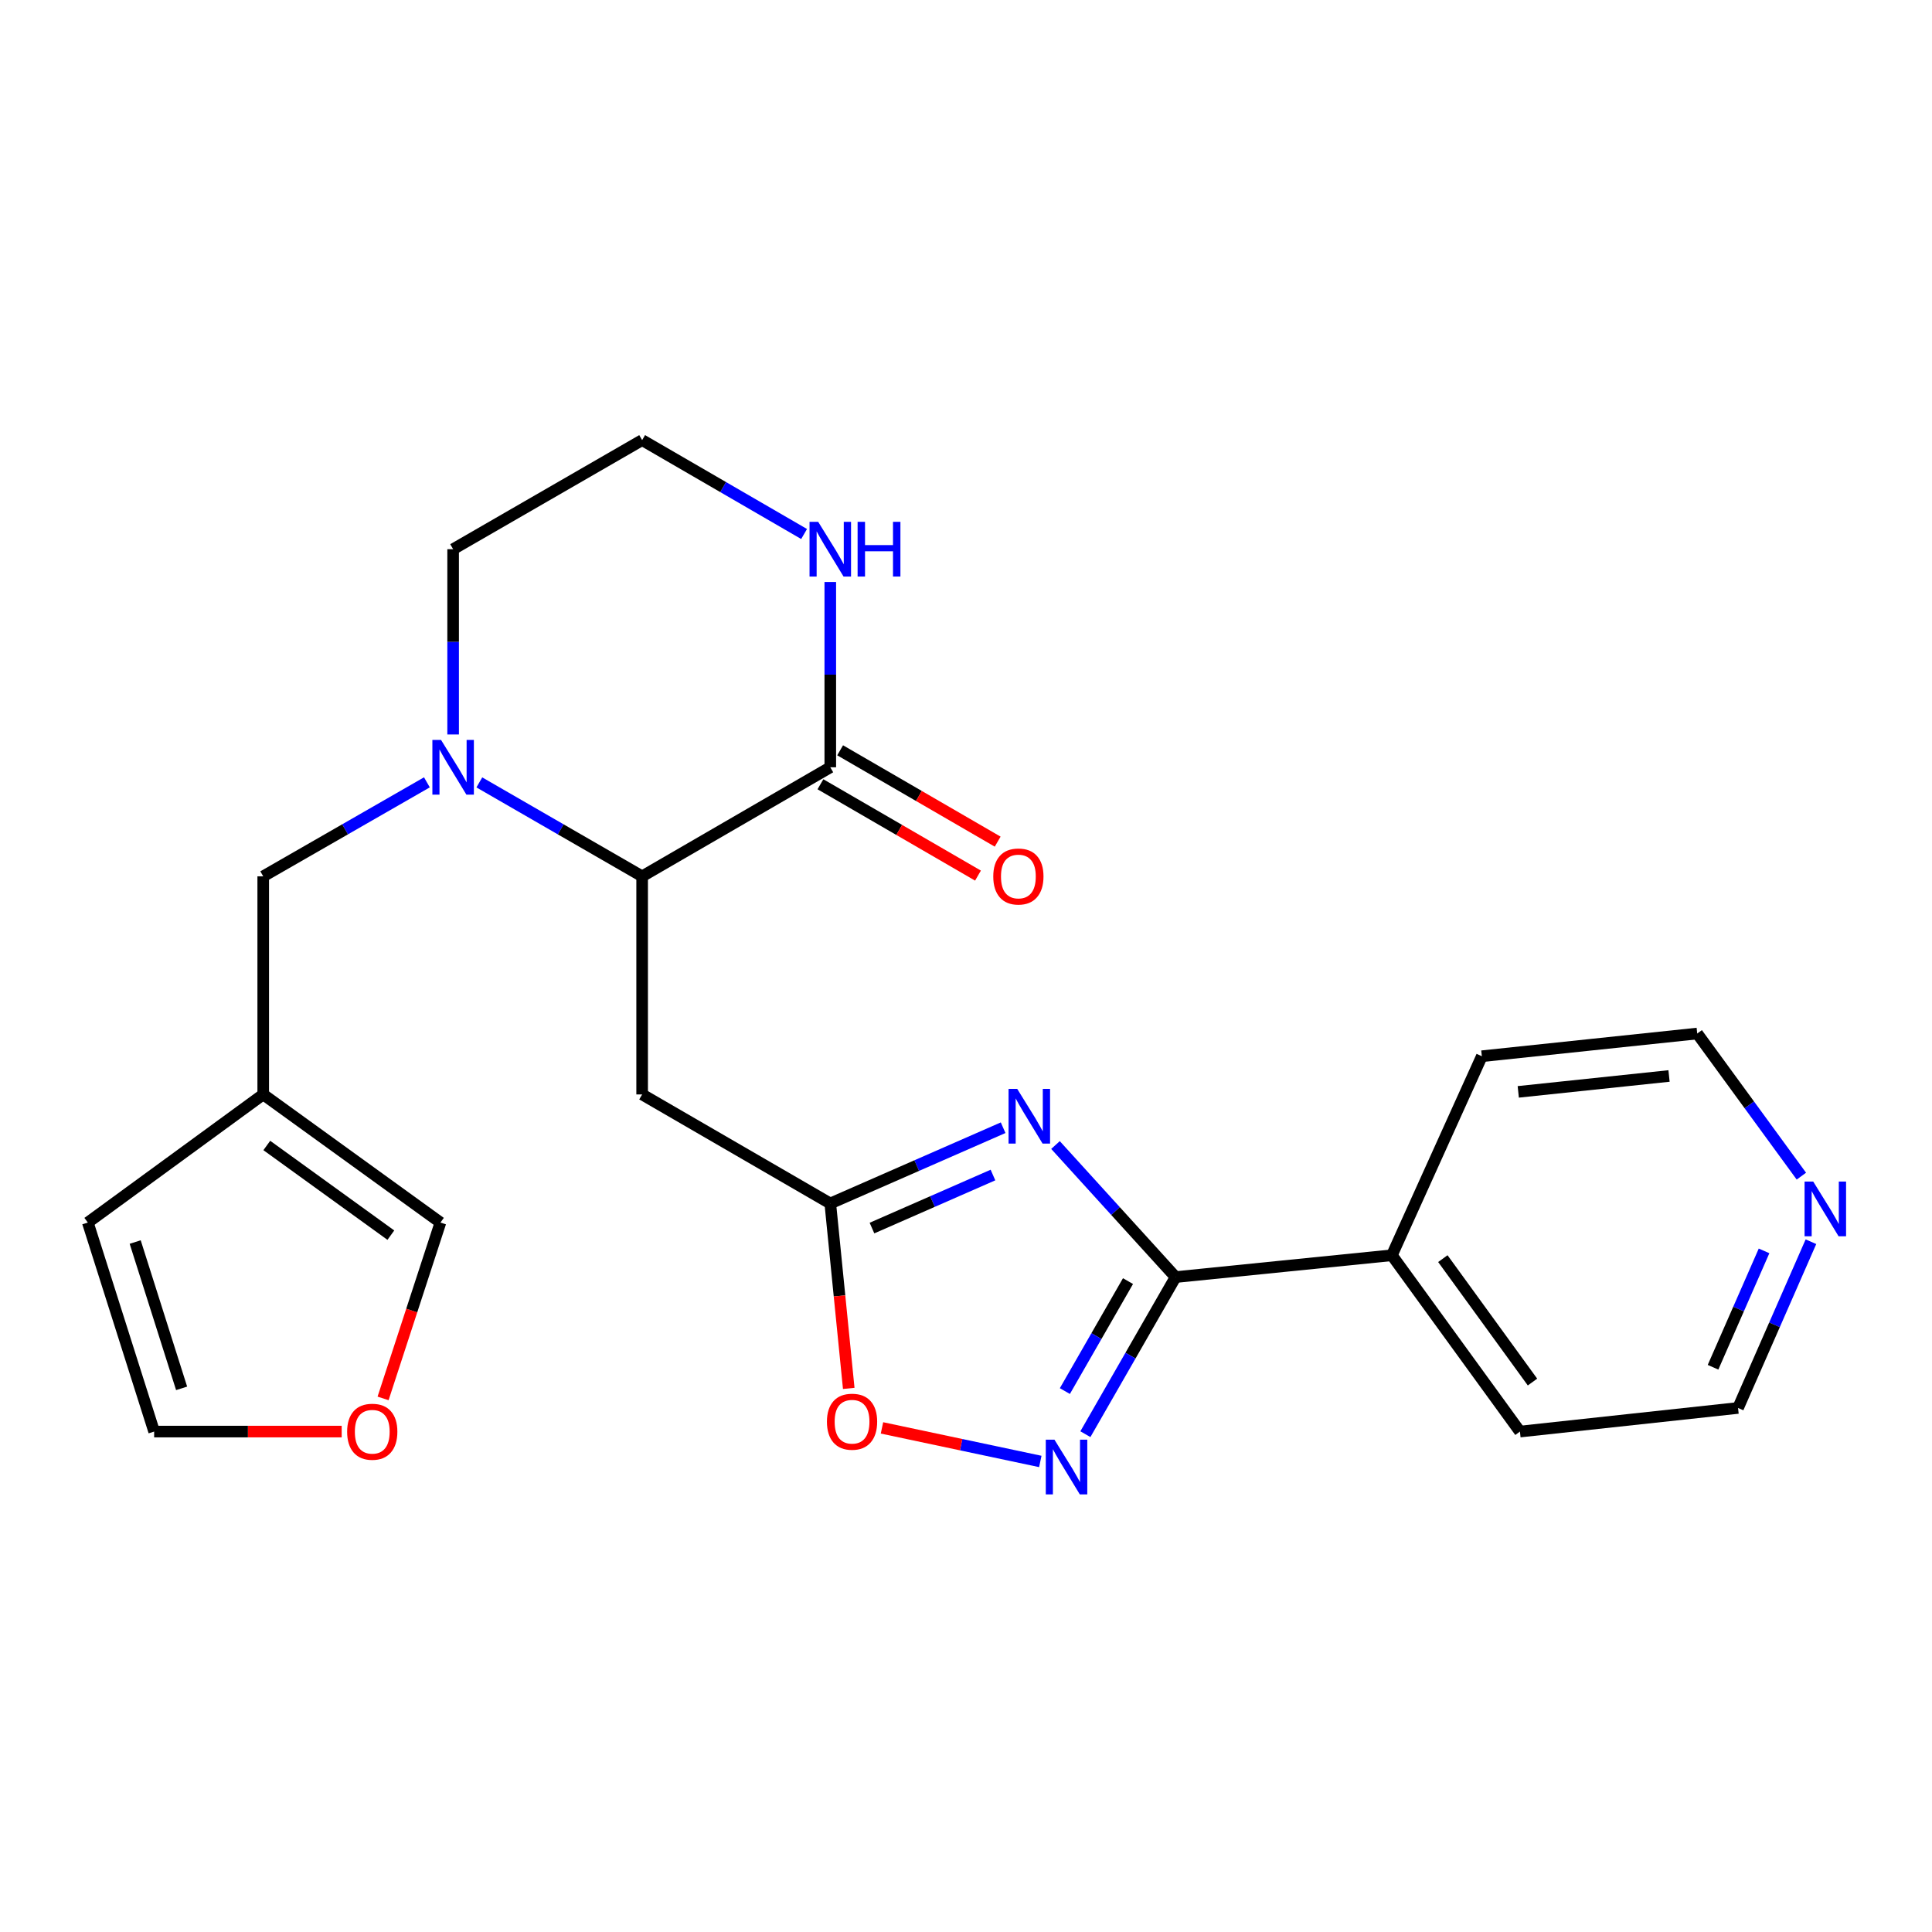 <?xml version='1.0' encoding='iso-8859-1'?>
<svg version='1.1' baseProfile='full'
              xmlns='http://www.w3.org/2000/svg'
                      xmlns:rdkit='http://www.rdkit.org/xml'
                      xmlns:xlink='http://www.w3.org/1999/xlink'
                  xml:space='preserve'
width='1000px' height='1000px' viewBox='0 0 1000 1000'>
<!-- END OF HEADER -->
<rect style='opacity:1.0;fill:#FFFFFF;stroke:none' width='1000' height='1000' x='0' y='0'> </rect>
<path class='bond-0' d='M 546.322,592.665 L 577.398,626.842' style='fill:none;fill-rule:evenodd;stroke:#0000FF;stroke-width:6px;stroke-linecap:butt;stroke-linejoin:miter;stroke-opacity:1' />
<path class='bond-0' d='M 577.398,626.842 L 608.475,661.019' style='fill:none;fill-rule:evenodd;stroke:#000000;stroke-width:6px;stroke-linecap:butt;stroke-linejoin:miter;stroke-opacity:1' />
<path class='bond-3' d='M 519.217,583.701 L 474.485,603.309' style='fill:none;fill-rule:evenodd;stroke:#0000FF;stroke-width:6px;stroke-linecap:butt;stroke-linejoin:miter;stroke-opacity:1' />
<path class='bond-3' d='M 474.485,603.309 L 429.754,622.917' style='fill:none;fill-rule:evenodd;stroke:#000000;stroke-width:6px;stroke-linecap:butt;stroke-linejoin:miter;stroke-opacity:1' />
<path class='bond-3' d='M 513.955,608.194 L 482.643,621.92' style='fill:none;fill-rule:evenodd;stroke:#0000FF;stroke-width:6px;stroke-linecap:butt;stroke-linejoin:miter;stroke-opacity:1' />
<path class='bond-3' d='M 482.643,621.92 L 451.331,635.646' style='fill:none;fill-rule:evenodd;stroke:#000000;stroke-width:6px;stroke-linecap:butt;stroke-linejoin:miter;stroke-opacity:1' />
<path class='bond-1' d='M 608.475,661.019 L 585.135,701.675' style='fill:none;fill-rule:evenodd;stroke:#000000;stroke-width:6px;stroke-linecap:butt;stroke-linejoin:miter;stroke-opacity:1' />
<path class='bond-1' d='M 585.135,701.675 L 561.795,742.332' style='fill:none;fill-rule:evenodd;stroke:#0000FF;stroke-width:6px;stroke-linecap:butt;stroke-linejoin:miter;stroke-opacity:1' />
<path class='bond-1' d='M 583.849,663.099 L 567.512,691.558' style='fill:none;fill-rule:evenodd;stroke:#000000;stroke-width:6px;stroke-linecap:butt;stroke-linejoin:miter;stroke-opacity:1' />
<path class='bond-1' d='M 567.512,691.558 L 551.174,720.018' style='fill:none;fill-rule:evenodd;stroke:#0000FF;stroke-width:6px;stroke-linecap:butt;stroke-linejoin:miter;stroke-opacity:1' />
<path class='bond-13' d='M 608.475,661.019 L 720.431,649.718' style='fill:none;fill-rule:evenodd;stroke:#000000;stroke-width:6px;stroke-linecap:butt;stroke-linejoin:miter;stroke-opacity:1' />
<path class='bond-24' d='M 538.462,756.447 L 497.486,747.76' style='fill:none;fill-rule:evenodd;stroke:#0000FF;stroke-width:6px;stroke-linecap:butt;stroke-linejoin:miter;stroke-opacity:1' />
<path class='bond-24' d='M 497.486,747.76 L 456.511,739.072' style='fill:none;fill-rule:evenodd;stroke:#FF0000;stroke-width:6px;stroke-linecap:butt;stroke-linejoin:miter;stroke-opacity:1' />
<path class='bond-2' d='M 248.103,404.968 L 290.237,429.279' style='fill:none;fill-rule:evenodd;stroke:#0000FF;stroke-width:6px;stroke-linecap:butt;stroke-linejoin:miter;stroke-opacity:1' />
<path class='bond-2' d='M 290.237,429.279 L 332.372,453.589' style='fill:none;fill-rule:evenodd;stroke:#000000;stroke-width:6px;stroke-linecap:butt;stroke-linejoin:miter;stroke-opacity:1' />
<path class='bond-9' d='M 220.965,404.937 L 178.604,429.263' style='fill:none;fill-rule:evenodd;stroke:#0000FF;stroke-width:6px;stroke-linecap:butt;stroke-linejoin:miter;stroke-opacity:1' />
<path class='bond-9' d='M 178.604,429.263 L 136.243,453.589' style='fill:none;fill-rule:evenodd;stroke:#000000;stroke-width:6px;stroke-linecap:butt;stroke-linejoin:miter;stroke-opacity:1' />
<path class='bond-18' d='M 234.539,380.16 L 234.539,332.211' style='fill:none;fill-rule:evenodd;stroke:#0000FF;stroke-width:6px;stroke-linecap:butt;stroke-linejoin:miter;stroke-opacity:1' />
<path class='bond-18' d='M 234.539,332.211 L 234.539,284.261' style='fill:none;fill-rule:evenodd;stroke:#000000;stroke-width:6px;stroke-linecap:butt;stroke-linejoin:miter;stroke-opacity:1' />
<path class='bond-5' d='M 429.754,622.917 L 332.372,566.482' style='fill:none;fill-rule:evenodd;stroke:#000000;stroke-width:6px;stroke-linecap:butt;stroke-linejoin:miter;stroke-opacity:1' />
<path class='bond-7' d='M 429.754,622.917 L 434.531,670.775' style='fill:none;fill-rule:evenodd;stroke:#000000;stroke-width:6px;stroke-linecap:butt;stroke-linejoin:miter;stroke-opacity:1' />
<path class='bond-7' d='M 434.531,670.775 L 439.308,718.632' style='fill:none;fill-rule:evenodd;stroke:#FF0000;stroke-width:6px;stroke-linecap:butt;stroke-linejoin:miter;stroke-opacity:1' />
<path class='bond-4' d='M 332.372,453.589 L 332.372,566.482' style='fill:none;fill-rule:evenodd;stroke:#000000;stroke-width:6px;stroke-linecap:butt;stroke-linejoin:miter;stroke-opacity:1' />
<path class='bond-6' d='M 332.372,453.589 L 429.754,397.142' style='fill:none;fill-rule:evenodd;stroke:#000000;stroke-width:6px;stroke-linecap:butt;stroke-linejoin:miter;stroke-opacity:1' />
<path class='bond-10' d='M 429.754,397.142 L 429.754,349.193' style='fill:none;fill-rule:evenodd;stroke:#000000;stroke-width:6px;stroke-linecap:butt;stroke-linejoin:miter;stroke-opacity:1' />
<path class='bond-10' d='M 429.754,349.193 L 429.754,301.243' style='fill:none;fill-rule:evenodd;stroke:#0000FF;stroke-width:6px;stroke-linecap:butt;stroke-linejoin:miter;stroke-opacity:1' />
<path class='bond-15' d='M 424.658,405.932 L 465.43,429.571' style='fill:none;fill-rule:evenodd;stroke:#000000;stroke-width:6px;stroke-linecap:butt;stroke-linejoin:miter;stroke-opacity:1' />
<path class='bond-15' d='M 465.43,429.571 L 506.203,453.211' style='fill:none;fill-rule:evenodd;stroke:#FF0000;stroke-width:6px;stroke-linecap:butt;stroke-linejoin:miter;stroke-opacity:1' />
<path class='bond-15' d='M 434.85,388.353 L 475.623,411.992' style='fill:none;fill-rule:evenodd;stroke:#000000;stroke-width:6px;stroke-linecap:butt;stroke-linejoin:miter;stroke-opacity:1' />
<path class='bond-15' d='M 475.623,411.992 L 516.395,435.631' style='fill:none;fill-rule:evenodd;stroke:#FF0000;stroke-width:6px;stroke-linecap:butt;stroke-linejoin:miter;stroke-opacity:1' />
<path class='bond-8' d='M 136.243,566.482 L 136.243,453.589' style='fill:none;fill-rule:evenodd;stroke:#000000;stroke-width:6px;stroke-linecap:butt;stroke-linejoin:miter;stroke-opacity:1' />
<path class='bond-12' d='M 136.243,566.482 L 227.969,632.795' style='fill:none;fill-rule:evenodd;stroke:#000000;stroke-width:6px;stroke-linecap:butt;stroke-linejoin:miter;stroke-opacity:1' />
<path class='bond-12' d='M 138.096,592.897 L 202.304,639.316' style='fill:none;fill-rule:evenodd;stroke:#000000;stroke-width:6px;stroke-linecap:butt;stroke-linejoin:miter;stroke-opacity:1' />
<path class='bond-14' d='M 136.243,566.482 L 45.455,632.795' style='fill:none;fill-rule:evenodd;stroke:#000000;stroke-width:6px;stroke-linecap:butt;stroke-linejoin:miter;stroke-opacity:1' />
<path class='bond-19' d='M 416.2,276.403 L 374.286,252.103' style='fill:none;fill-rule:evenodd;stroke:#0000FF;stroke-width:6px;stroke-linecap:butt;stroke-linejoin:miter;stroke-opacity:1' />
<path class='bond-19' d='M 374.286,252.103 L 332.372,227.803' style='fill:none;fill-rule:evenodd;stroke:#000000;stroke-width:6px;stroke-linecap:butt;stroke-linejoin:miter;stroke-opacity:1' />
<path class='bond-11' d='M 198.278,723.816 L 213.123,678.306' style='fill:none;fill-rule:evenodd;stroke:#FF0000;stroke-width:6px;stroke-linecap:butt;stroke-linejoin:miter;stroke-opacity:1' />
<path class='bond-11' d='M 213.123,678.306 L 227.969,632.795' style='fill:none;fill-rule:evenodd;stroke:#000000;stroke-width:6px;stroke-linecap:butt;stroke-linejoin:miter;stroke-opacity:1' />
<path class='bond-27' d='M 176.856,740.981 L 128.321,740.981' style='fill:none;fill-rule:evenodd;stroke:#FF0000;stroke-width:6px;stroke-linecap:butt;stroke-linejoin:miter;stroke-opacity:1' />
<path class='bond-27' d='M 128.321,740.981 L 79.785,740.981' style='fill:none;fill-rule:evenodd;stroke:#000000;stroke-width:6px;stroke-linecap:butt;stroke-linejoin:miter;stroke-opacity:1' />
<path class='bond-22' d='M 720.431,649.718 L 766.999,546.703' style='fill:none;fill-rule:evenodd;stroke:#000000;stroke-width:6px;stroke-linecap:butt;stroke-linejoin:miter;stroke-opacity:1' />
<path class='bond-23' d='M 720.431,649.718 L 786.721,740.981' style='fill:none;fill-rule:evenodd;stroke:#000000;stroke-width:6px;stroke-linecap:butt;stroke-linejoin:miter;stroke-opacity:1' />
<path class='bond-23' d='M 746.815,651.465 L 793.219,715.349' style='fill:none;fill-rule:evenodd;stroke:#000000;stroke-width:6px;stroke-linecap:butt;stroke-linejoin:miter;stroke-opacity:1' />
<path class='bond-16' d='M 45.455,632.795 L 79.785,740.981' style='fill:none;fill-rule:evenodd;stroke:#000000;stroke-width:6px;stroke-linecap:butt;stroke-linejoin:miter;stroke-opacity:1' />
<path class='bond-16' d='M 69.973,642.877 L 94.005,718.607' style='fill:none;fill-rule:evenodd;stroke:#000000;stroke-width:6px;stroke-linecap:butt;stroke-linejoin:miter;stroke-opacity:1' />
<path class='bond-17' d='M 937.341,642.712 L 918.478,685.733' style='fill:none;fill-rule:evenodd;stroke:#0000FF;stroke-width:6px;stroke-linecap:butt;stroke-linejoin:miter;stroke-opacity:1' />
<path class='bond-17' d='M 918.478,685.733 L 899.614,728.754' style='fill:none;fill-rule:evenodd;stroke:#000000;stroke-width:6px;stroke-linecap:butt;stroke-linejoin:miter;stroke-opacity:1' />
<path class='bond-17' d='M 913.072,647.458 L 899.867,677.573' style='fill:none;fill-rule:evenodd;stroke:#0000FF;stroke-width:6px;stroke-linecap:butt;stroke-linejoin:miter;stroke-opacity:1' />
<path class='bond-17' d='M 899.867,677.573 L 886.663,707.688' style='fill:none;fill-rule:evenodd;stroke:#000000;stroke-width:6px;stroke-linecap:butt;stroke-linejoin:miter;stroke-opacity:1' />
<path class='bond-25' d='M 932.39,608.769 L 905.435,571.86' style='fill:none;fill-rule:evenodd;stroke:#0000FF;stroke-width:6px;stroke-linecap:butt;stroke-linejoin:miter;stroke-opacity:1' />
<path class='bond-25' d='M 905.435,571.86 L 878.481,534.951' style='fill:none;fill-rule:evenodd;stroke:#000000;stroke-width:6px;stroke-linecap:butt;stroke-linejoin:miter;stroke-opacity:1' />
<path class='bond-26' d='M 234.539,284.261 L 332.372,227.803' style='fill:none;fill-rule:evenodd;stroke:#000000;stroke-width:6px;stroke-linecap:butt;stroke-linejoin:miter;stroke-opacity:1' />
<path class='bond-20' d='M 878.481,534.951 L 766.999,546.703' style='fill:none;fill-rule:evenodd;stroke:#000000;stroke-width:6px;stroke-linecap:butt;stroke-linejoin:miter;stroke-opacity:1' />
<path class='bond-20' d='M 863.889,556.923 L 785.852,565.149' style='fill:none;fill-rule:evenodd;stroke:#000000;stroke-width:6px;stroke-linecap:butt;stroke-linejoin:miter;stroke-opacity:1' />
<path class='bond-21' d='M 899.614,728.754 L 786.721,740.981' style='fill:none;fill-rule:evenodd;stroke:#000000;stroke-width:6px;stroke-linecap:butt;stroke-linejoin:miter;stroke-opacity:1' />
<path  class='atom-0' d='M 526.509 563.6
L 535.789 578.6
Q 536.709 580.08, 538.189 582.76
Q 539.669 585.44, 539.749 585.6
L 539.749 563.6
L 543.509 563.6
L 543.509 591.92
L 539.629 591.92
L 529.669 575.52
Q 528.509 573.6, 527.269 571.4
Q 526.069 569.2, 525.709 568.52
L 525.709 591.92
L 522.029 591.92
L 522.029 563.6
L 526.509 563.6
' fill='#0000FF'/>
<path  class='atom-2' d='M 545.779 745.166
L 555.059 760.166
Q 555.979 761.646, 557.459 764.326
Q 558.939 767.006, 559.019 767.166
L 559.019 745.166
L 562.779 745.166
L 562.779 773.486
L 558.899 773.486
L 548.939 757.086
Q 547.779 755.166, 546.539 752.966
Q 545.339 750.766, 544.979 750.086
L 544.979 773.486
L 541.299 773.486
L 541.299 745.166
L 545.779 745.166
' fill='#0000FF'/>
<path  class='atom-3' d='M 228.279 382.982
L 237.559 397.982
Q 238.479 399.462, 239.959 402.142
Q 241.439 404.822, 241.519 404.982
L 241.519 382.982
L 245.279 382.982
L 245.279 411.302
L 241.399 411.302
L 231.439 394.902
Q 230.279 392.982, 229.039 390.782
Q 227.839 388.582, 227.479 387.902
L 227.479 411.302
L 223.799 411.302
L 223.799 382.982
L 228.279 382.982
' fill='#0000FF'/>
<path  class='atom-8' d='M 428.02 735.868
Q 428.02 729.068, 431.38 725.268
Q 434.74 721.468, 441.02 721.468
Q 447.3 721.468, 450.66 725.268
Q 454.02 729.068, 454.02 735.868
Q 454.02 742.748, 450.62 746.668
Q 447.22 750.548, 441.02 750.548
Q 434.78 750.548, 431.38 746.668
Q 428.02 742.788, 428.02 735.868
M 441.02 747.348
Q 445.34 747.348, 447.66 744.468
Q 450.02 741.548, 450.02 735.868
Q 450.02 730.308, 447.66 727.508
Q 445.34 724.668, 441.02 724.668
Q 436.7 724.668, 434.34 727.468
Q 432.02 730.268, 432.02 735.868
Q 432.02 741.588, 434.34 744.468
Q 436.7 747.348, 441.02 747.348
' fill='#FF0000'/>
<path  class='atom-11' d='M 423.494 270.101
L 432.774 285.101
Q 433.694 286.581, 435.174 289.261
Q 436.654 291.941, 436.734 292.101
L 436.734 270.101
L 440.494 270.101
L 440.494 298.421
L 436.614 298.421
L 426.654 282.021
Q 425.494 280.101, 424.254 277.901
Q 423.054 275.701, 422.694 275.021
L 422.694 298.421
L 419.014 298.421
L 419.014 270.101
L 423.494 270.101
' fill='#0000FF'/>
<path  class='atom-11' d='M 443.894 270.101
L 447.734 270.101
L 447.734 282.141
L 462.214 282.141
L 462.214 270.101
L 466.054 270.101
L 466.054 298.421
L 462.214 298.421
L 462.214 285.341
L 447.734 285.341
L 447.734 298.421
L 443.894 298.421
L 443.894 270.101
' fill='#0000FF'/>
<path  class='atom-12' d='M 179.678 741.061
Q 179.678 734.261, 183.038 730.461
Q 186.398 726.661, 192.678 726.661
Q 198.958 726.661, 202.318 730.461
Q 205.678 734.261, 205.678 741.061
Q 205.678 747.941, 202.278 751.861
Q 198.878 755.741, 192.678 755.741
Q 186.438 755.741, 183.038 751.861
Q 179.678 747.981, 179.678 741.061
M 192.678 752.541
Q 196.998 752.541, 199.318 749.661
Q 201.678 746.741, 201.678 741.061
Q 201.678 735.501, 199.318 732.701
Q 196.998 729.861, 192.678 729.861
Q 188.358 729.861, 185.998 732.661
Q 183.678 735.461, 183.678 741.061
Q 183.678 746.781, 185.998 749.661
Q 188.358 752.541, 192.678 752.541
' fill='#FF0000'/>
<path  class='atom-16' d='M 514.113 453.669
Q 514.113 446.869, 517.473 443.069
Q 520.833 439.269, 527.113 439.269
Q 533.393 439.269, 536.753 443.069
Q 540.113 446.869, 540.113 453.669
Q 540.113 460.549, 536.713 464.469
Q 533.313 468.349, 527.113 468.349
Q 520.873 468.349, 517.473 464.469
Q 514.113 460.589, 514.113 453.669
M 527.113 465.149
Q 531.433 465.149, 533.753 462.269
Q 536.113 459.349, 536.113 453.669
Q 536.113 448.109, 533.753 445.309
Q 531.433 442.469, 527.113 442.469
Q 522.793 442.469, 520.433 445.269
Q 518.113 448.069, 518.113 453.669
Q 518.113 459.389, 520.433 462.269
Q 522.793 465.149, 527.113 465.149
' fill='#FF0000'/>
<path  class='atom-18' d='M 938.523 611.58
L 947.803 626.58
Q 948.723 628.06, 950.203 630.74
Q 951.683 633.42, 951.763 633.58
L 951.763 611.58
L 955.523 611.58
L 955.523 639.9
L 951.643 639.9
L 941.683 623.5
Q 940.523 621.58, 939.283 619.38
Q 938.083 617.18, 937.723 616.5
L 937.723 639.9
L 934.043 639.9
L 934.043 611.58
L 938.523 611.58
' fill='#0000FF'/>
</svg>
